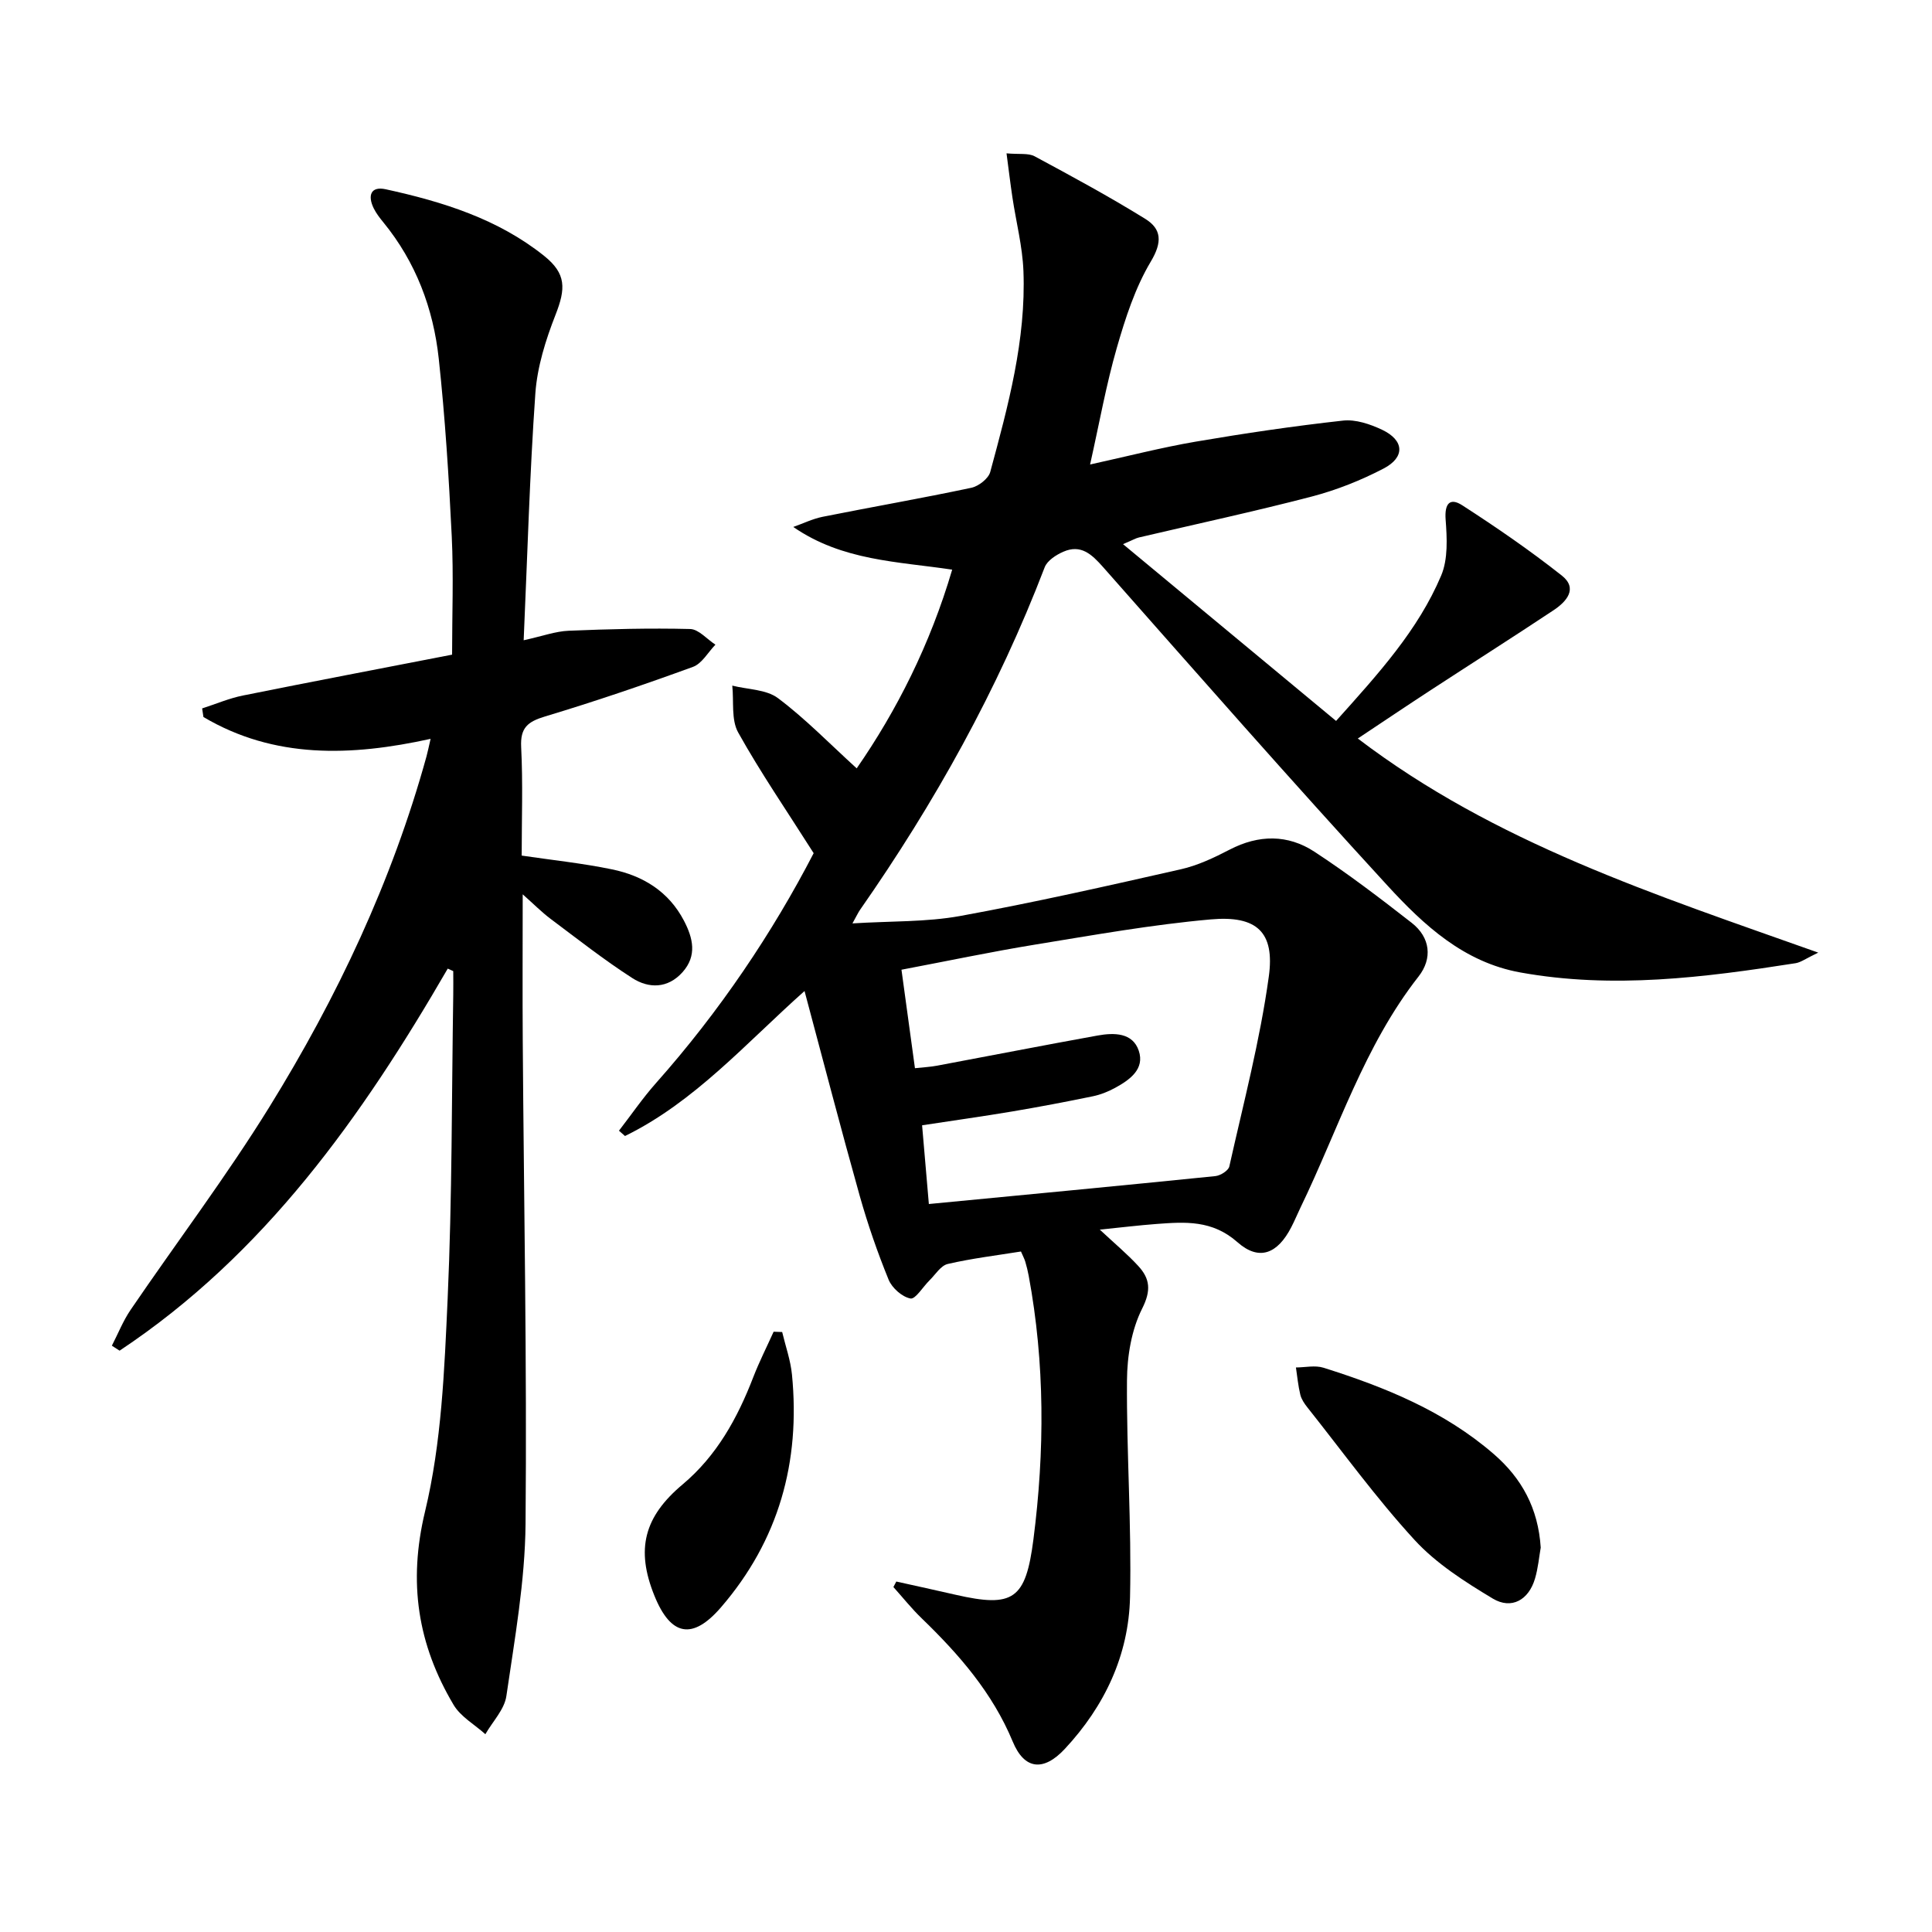 <svg enable-background="new 0 0 400 400" viewBox="0 0 400 400" xmlns="http://www.w3.org/2000/svg"><path d="m185.57 327.44c4.09.91 8.19 1.8 12.28 2.74 11.96 2.73 14.51.98 16.11-11.47 2.34-18.24 2.39-36.44-.98-54.58-.18-.97-.42-1.94-.7-2.89-.18-.62-.5-1.19-.9-2.13-5.1.82-10.19 1.43-15.15 2.58-1.45.33-2.56 2.19-3.78 3.39-1.36 1.33-2.92 3.96-3.95 3.76-1.73-.33-3.82-2.18-4.52-3.89-2.31-5.66-4.32-11.47-5.98-17.35-3.9-13.88-7.52-27.83-11.43-42.42-12.19 10.85-22.74 22.95-37.17 30.02-.42-.37-.83-.73-1.25-1.1 2.54-3.28 4.89-6.73 7.64-9.83 13.23-14.88 24.2-31.26 32.67-47.63-5.6-8.82-11-16.69-15.63-24.99-1.47-2.64-.87-6.43-1.22-9.7 3.2.81 7.04.77 9.47 2.6 5.68 4.26 10.68 9.43 16.29 14.53 8.26-11.92 15.2-25.62 19.77-41.14-11.32-1.7-22.73-1.82-32.9-8.84 2.02-.71 3.99-1.68 6.06-2.1 10.26-2.05 20.57-3.84 30.8-6.01 1.51-.32 3.55-1.9 3.92-3.28 3.69-13.63 7.43-27.32 6.87-41.62-.2-5.07-1.51-10.1-2.27-15.16-.43-2.85-.77-5.72-1.23-9.18 2.66.24 4.52-.09 5.82.61 7.72 4.15 15.45 8.34 22.9 12.95 3.39 2.1 3.56 4.81 1.16 8.83-3.25 5.44-5.28 11.74-7.05 17.89-2.19 7.6-3.58 15.43-5.53 24.14 7.82-1.72 14.79-3.52 21.86-4.73 10.13-1.73 20.3-3.23 30.51-4.36 2.61-.29 5.61.73 8.07 1.89 4.61 2.18 4.83 5.69.32 8.04-4.68 2.44-9.71 4.44-14.81 5.78-11.88 3.1-23.89 5.68-35.85 8.49-.61.14-1.18.49-3.28 1.38 15.08 12.52 29.45 24.44 44.11 36.6 8.78-9.79 16.98-18.79 21.76-30.1 1.44-3.41 1.21-7.76.92-11.61-.24-3.28.88-4.58 3.42-2.95 7.07 4.56 14.02 9.34 20.62 14.55 3.42 2.7.97 5.42-1.69 7.19-8.45 5.61-17.02 11.05-25.52 16.6-4.83 3.15-9.61 6.37-15.01 9.96 28.45 21.66 61.39 32.27 95.33 44.33-2.57 1.22-3.58 2.01-4.69 2.19-18.91 2.96-37.83 5.37-56.97 1.92-11.75-2.12-20.01-9.81-27.52-17.98-19.93-21.7-39.37-43.85-58.87-65.93-2.38-2.69-4.61-4.79-8.25-3.2-1.5.65-3.33 1.84-3.86 3.22-9.69 25.3-22.76 48.77-38.24 70.94-.36.52-.63 1.11-1.56 2.79 7.98-.5 15.27-.26 22.28-1.53 15.31-2.79 30.5-6.23 45.69-9.67 3.51-.79 6.9-2.4 10.12-4.07 6.02-3.13 12.04-3.18 17.56.43 6.94 4.54 13.57 9.6 20.12 14.71 3.9 3.04 4.35 7.4 1.44 11.12-11.28 14.38-16.64 31.72-24.44 47.83-.65 1.35-1.22 2.74-1.91 4.07-2.84 5.51-6.65 7.09-11.15 3.11-5.23-4.62-10.83-4.21-16.77-3.77-3.6.27-7.19.71-11.73 1.17 3.08 2.88 5.68 5.04 7.95 7.51 2.43 2.63 2.73 5.05.82 8.84-2.21 4.39-3.11 9.85-3.14 14.86-.11 14.97.97 29.95.63 44.9-.27 12.01-5.27 22.57-13.5 31.4-4.42 4.74-8.37 4.31-10.78-1.5-4.2-10.12-11.12-18.06-18.83-25.51-2.1-2.02-3.93-4.33-5.88-6.5.2-.37.4-.76.6-1.14zm6.74-78.16c20.11-1.93 39.72-3.79 59.32-5.78 1.06-.11 2.7-1.14 2.89-2.01 2.92-13.06 6.35-26.06 8.17-39.29 1.28-9.22-2.47-12.69-11.98-11.85-12.2 1.08-24.31 3.25-36.41 5.22-9.12 1.49-18.16 3.4-27.66 5.2.96 7.01 1.85 13.53 2.79 20.39 1.74-.19 3.2-.26 4.62-.53 11.08-2.07 22.13-4.24 33.22-6.24 3.35-.6 7.23-.63 8.5 3.15 1.28 3.81-1.88 6.04-4.9 7.69-1.44.79-3.04 1.42-4.64 1.75-5.52 1.14-11.06 2.19-16.62 3.13-6.13 1.03-12.28 1.89-18.7 2.87.52 6.1.99 11.52 1.4 16.3z"/><path d="m92.7 200.54c-17.76 30.68-37.97 59.2-67.94 79.1-.53-.34-1.07-.69-1.6-1.03 1.28-2.48 2.32-5.13 3.88-7.42 9.55-14.02 19.81-27.59 28.73-42 14.03-22.69 25.39-46.73 32.53-72.58.26-.95.45-1.91.85-3.64-16.49 3.63-32.36 4.16-47.03-4.52-.09-.59-.18-1.19-.27-1.78 2.81-.9 5.56-2.09 8.44-2.67 14.31-2.88 28.65-5.61 43.31-8.46 0-8.25.32-16.38-.07-24.48-.6-12.28-1.37-24.57-2.69-36.79-1.12-10.39-4.74-20.01-11.48-28.25-.74-.9-1.47-1.85-1.98-2.88-1.28-2.6-.68-4.65 2.5-3.95 11.75 2.57 23.2 6.12 32.78 13.79 4.61 3.69 4.48 6.79 2.35 12.21-2.03 5.18-3.78 10.75-4.17 16.25-1.18 16.73-1.64 33.51-2.42 51.12 3.94-.87 6.61-1.86 9.31-1.97 8.38-.35 16.77-.57 25.15-.36 1.77.04 3.49 2.11 5.24 3.24-1.53 1.58-2.79 3.92-4.65 4.6-10.12 3.69-20.33 7.17-30.64 10.27-3.57 1.08-5.13 2.32-4.93 6.32.38 7.47.11 14.98.11 22.48 6.37.94 12.6 1.59 18.69 2.85 6.42 1.32 11.75 4.58 14.91 10.64 1.87 3.59 2.75 7.24-.3 10.65-3.07 3.43-7.01 3.41-10.43 1.2-5.84-3.76-11.33-8.08-16.9-12.25-1.82-1.37-3.44-3.01-5.76-5.07 0 10.63-.06 20.52.01 30.41.23 33.31.88 66.62.58 99.93-.11 11.9-2.25 23.81-3.97 35.64-.4 2.79-2.85 5.28-4.35 7.91-2.23-2.01-5.12-3.62-6.58-6.08-7.41-12.48-9.46-25.3-5.9-40.07 3.42-14.23 4-29.27 4.67-44.01.94-20.95.83-41.94 1.16-62.92.03-1.64 0-3.27 0-4.91-.39-.18-.77-.35-1.14-.52z"/><path d="m318.99 320.41c-.33 1.86-.53 4.2-1.18 6.41-1.29 4.41-4.84 6.49-8.76 4.14-5.77-3.47-11.71-7.25-16.2-12.15-7.94-8.65-14.87-18.24-22.19-27.45-.61-.77-1.21-1.66-1.44-2.58-.45-1.85-.63-3.77-.91-5.66 1.9-.01 3.96-.49 5.69.05 12.73 4.01 25 8.98 35.27 17.88 5.79 5.01 9.2 11.22 9.72 19.36z"/><path d="m161.94 275.78c.7 2.94 1.74 5.85 2.03 8.83 1.77 18.06-2.72 34.28-14.69 48.16-5.89 6.83-10.4 6-13.8-2.42-3.88-9.6-2.13-16.32 5.84-23.01 7.08-5.94 11.37-13.74 14.64-22.22 1.24-3.2 2.8-6.27 4.21-9.4z"/></svg>

